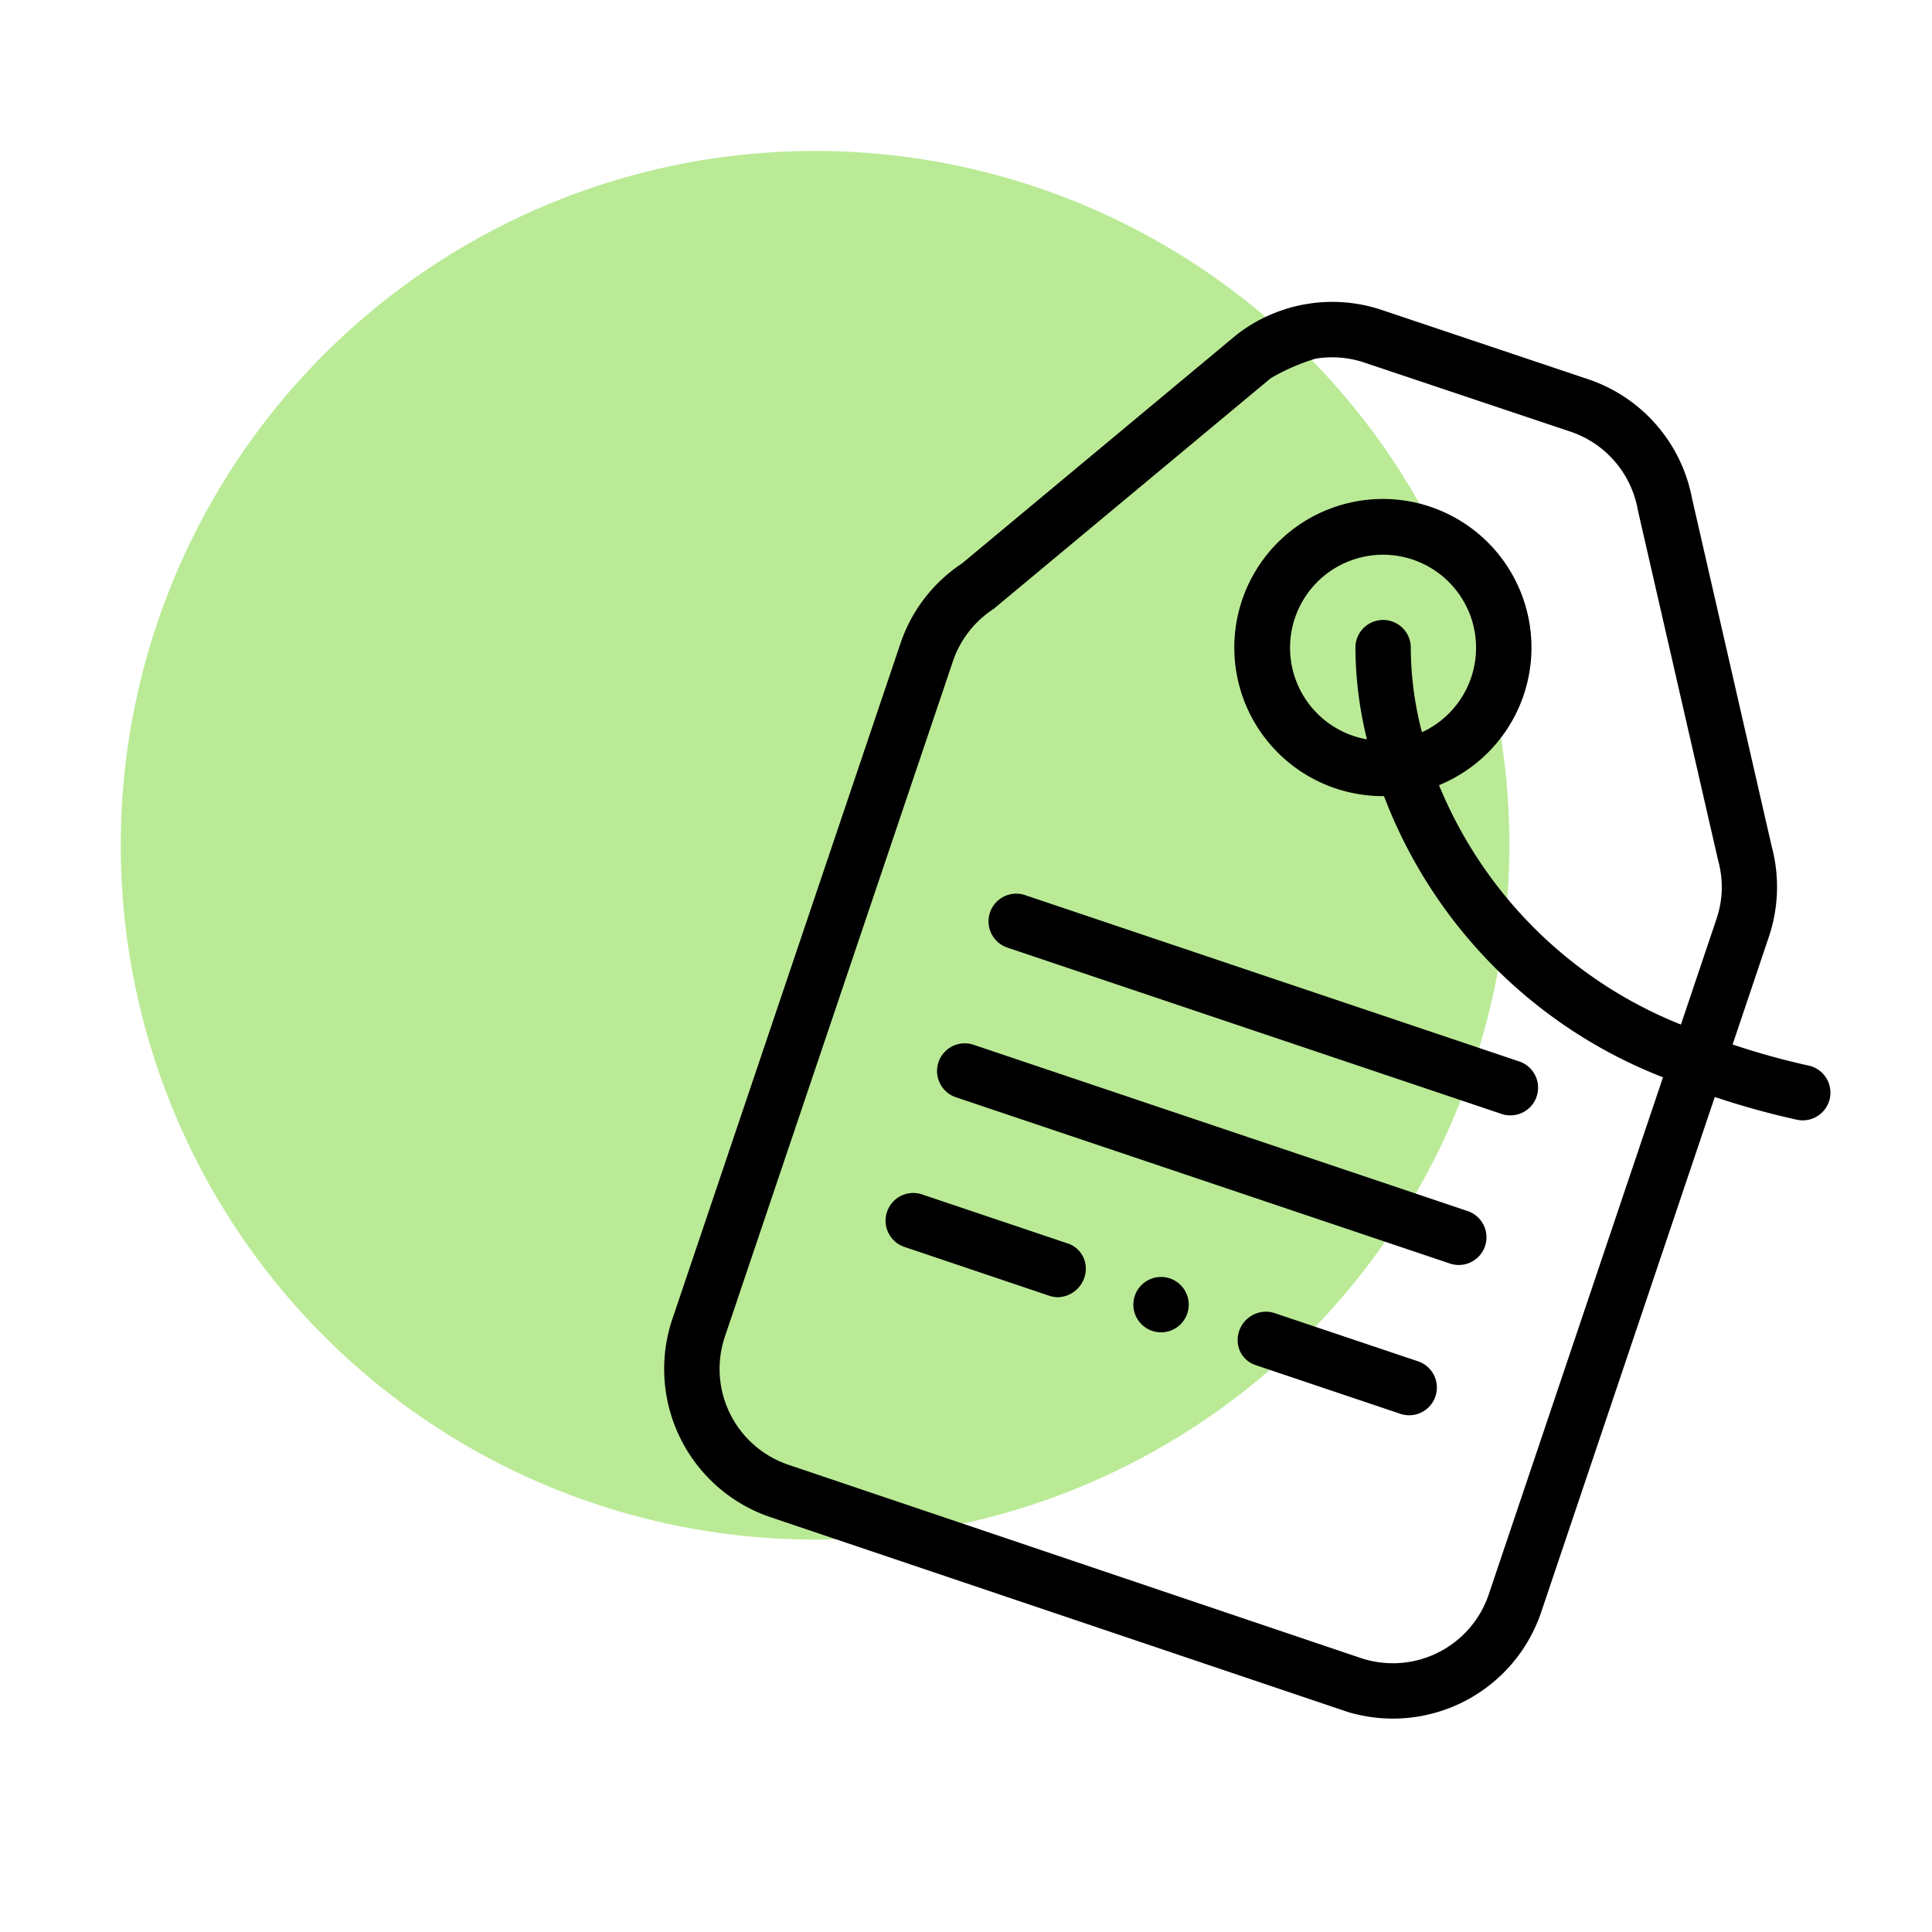 <svg xmlns="http://www.w3.org/2000/svg" viewBox="0 0 64 64"><defs><style>.a{fill:#f0f;opacity:0;}.b{fill:#77d62f;opacity:0.5;}.c{fill-rule:evenodd;}</style></defs><g transform="translate(-10805 -725)"><rect class="a" width="64" height="64" transform="translate(10805 725)"></rect><g transform="translate(10265 5)"><path class="b" d="M23,0A23,23,0,1,1,0,23,23,23,0,0,1,23,0Z" transform="translate(544 725)"></path></g><path class="c" d="M29.055,43.4a5.184,5.184,0,0,1-6.413,3.308L3.531,40.26A5.183,5.183,0,0,1,.274,33.69L7.826,11.323A5.147,5.147,0,0,1,9.875,8.658l9.082-7.564A5.157,5.157,0,0,1,23.785.271l6.827,2.291a5.182,5.182,0,0,1,3.438,3.945L36.688,18.03a5.186,5.186,0,0,1-.093,3.005l-1.2,3.564a24.58,24.58,0,0,0,2.523.7.917.917,0,0,1-.4,1.791,26.815,26.815,0,0,1-2.714-.752ZM13.969,32.052a.873.873,0,0,0-.623-.87L8.573,29.575a.918.918,0,1,0-.583,1.74l4.746,1.6a.914.914,0,0,0,.315.056A.951.951,0,0,0,13.969,32.052Zm6.2,1.427A.94.94,0,0,0,19,34.361a.863.863,0,0,0,.589.857l.061.021,4.711,1.585a.918.918,0,1,0,.583-1.74ZM16.461,32.3a.917.917,0,1,0,.917.917A.917.917,0,0,0,16.461,32.3ZM22.9,11.435a.917.917,0,0,1,1.834.036,11.12,11.12,0,0,0,.37,2.784l.082-.039a3.081,3.081,0,1,0-2.358.159,3.122,3.122,0,0,0,.454.116A12.815,12.815,0,0,1,22.9,11.435Zm2.77,4.575a14.444,14.444,0,0,0,8.013,7.929l1.176-3.493a3.312,3.312,0,0,0,.176-.961,3.365,3.365,0,0,0-.119-.98L32.26,6.916a3.367,3.367,0,0,0-.771-1.635A3.331,3.331,0,0,0,30.03,4.3L23.2,2.011a3.366,3.366,0,0,0-1.624-.13,6.9,6.9,0,0,0-1.48.646L10.915,10.17a3.352,3.352,0,0,0-1.349,1.736L2.014,34.272a3.352,3.352,0,0,0,2.1,4.248l18.954,6.4a3.352,3.352,0,0,0,4.247-2.1l5.774-17.134a16.141,16.141,0,0,1-9.242-9.314,4.922,4.922,0,1,1,2.147-.511Q25.833,15.942,25.666,16.01ZM11.345,21.381,27.71,26.889a.918.918,0,1,0,.582-1.74L11.928,19.641a.918.918,0,0,0-.583,1.74ZM9.668,26.348l16.365,5.508a.917.917,0,1,0,.582-1.74L10.25,24.608a.917.917,0,0,0-.583,1.74Zm0,0" transform="translate(10827 735.001)"></path></g></svg>